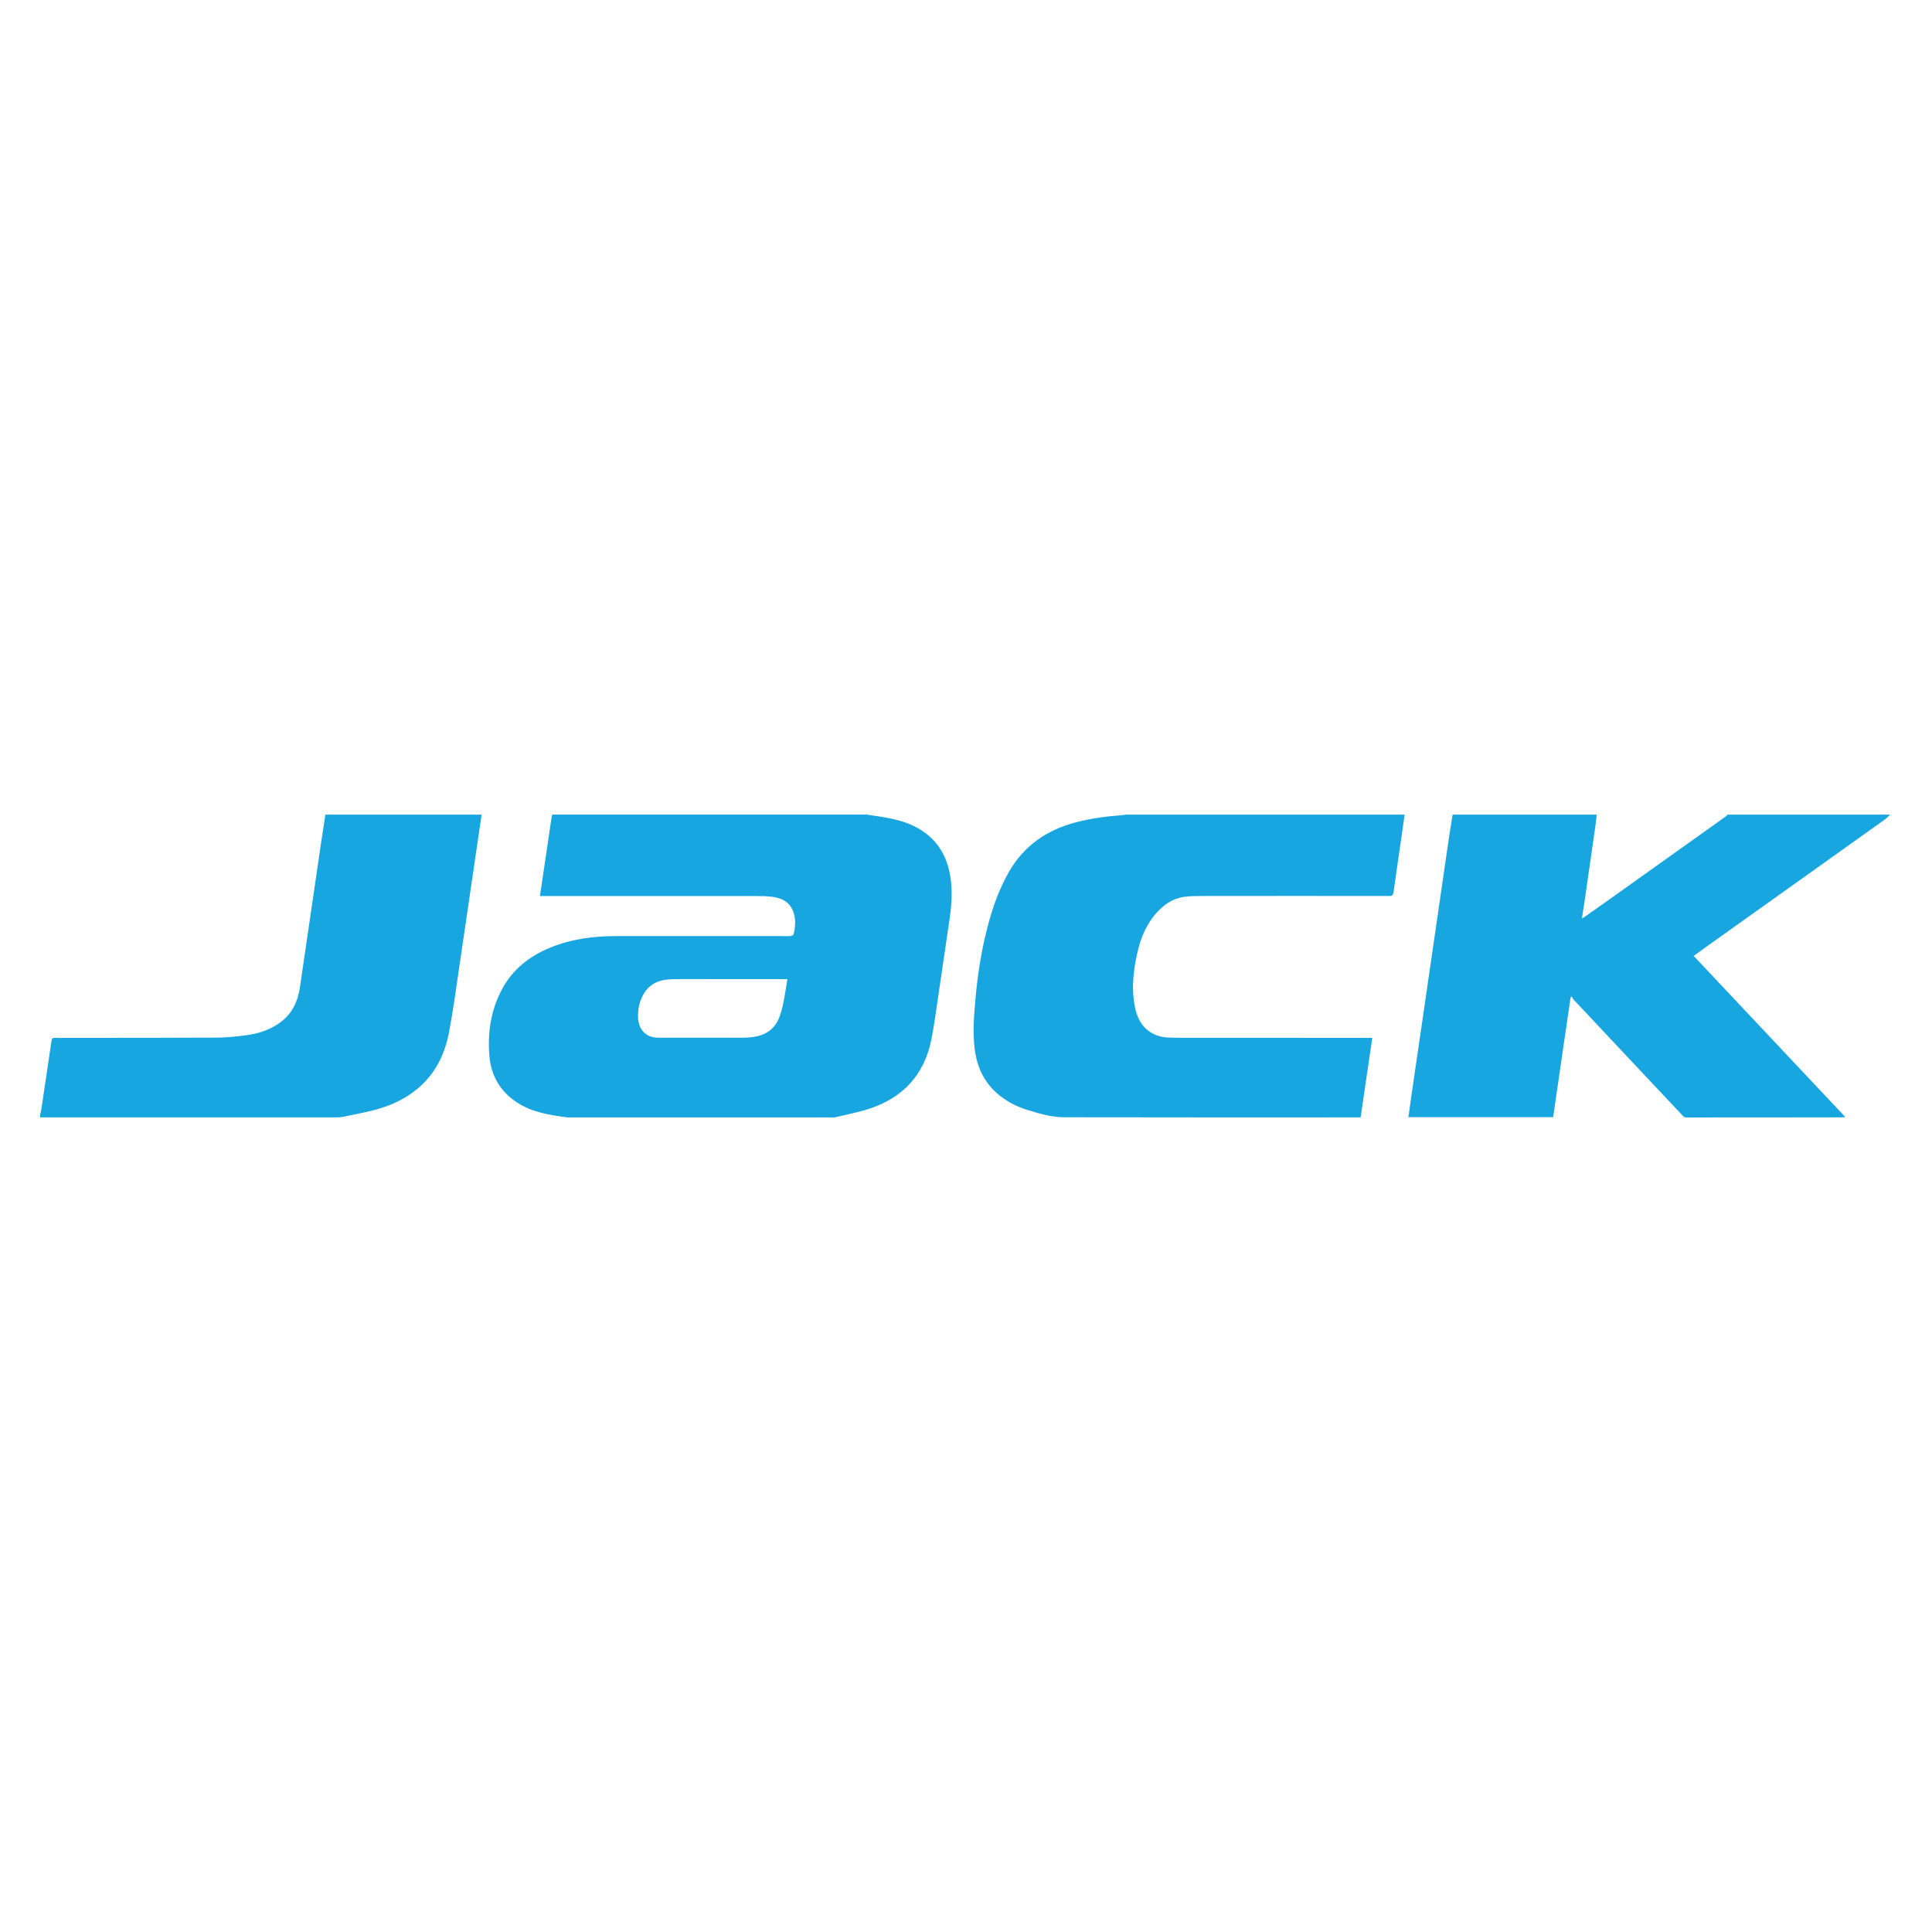 <svg xmlns="http://www.w3.org/2000/svg" id="Layer_1" data-name="Layer 1" viewBox="0 0 960 960"><defs><style>      .cls-1 {        fill: #18a6e1;        stroke-width: 0px;      }    </style></defs><path class="cls-1" d="M430.82,404.78c2.46.37,4.92.73,7.37,1.13,5.59.92,11.1,2.14,16.21,4.7,10.37,5.18,16.05,13.69,17.82,24.99,1.11,7.08.66,14.11-.39,21.15-1.97,13.19-3.85,26.4-5.82,39.6-1.02,6.81-1.89,13.65-3.26,20.39-3.52,17.26-13.94,28.6-30.58,34.11-5.52,1.83-11.3,2.9-16.97,4.28-.64.16-1.33.1-2,.1-43.75,0-87.51,0-131.26,0-8.76-1.15-17.49-2.47-25.08-7.44-8.25-5.41-12.82-13.16-13.67-22.95-1.02-11.78.74-23.12,6.43-33.61,5.32-9.79,13.68-16.22,23.86-20.39,10.45-4.28,21.43-5.69,32.63-5.7,27.7-.01,55.4,0,83.1,0,1.29,0,2.6.06,3.88-.08.47-.05,1.19-.54,1.29-.94.81-3.53,1.11-7.1-.04-10.62-1.71-5.25-5.83-7.34-10.91-7.92-2.66-.3-5.35-.33-8.03-.34-34.5-.02-69.01,0-103.51,0-1.14,0-2.27,0-3.61,0,.36-2.41.69-4.57,1.01-6.73,1.59-10.78,3.19-21.57,4.79-32.35.07-.47.22-.93.33-1.39,52.14,0,104.29,0,156.43,0ZM391.24,486.53c-.67,0-1.14,0-1.61,0-16.91,0-33.82-.02-50.74-.02-2.11,0-4.22,0-6.32.13-5.61.36-10.19,2.54-12.97,7.66-1.86,3.44-2.67,7.16-2.57,11.05.07,2.58.71,5.02,2.43,7.06,2.05,2.42,4.78,3.22,7.83,3.22,13.89,0,27.79.02,41.68,0,1.77,0,3.55-.09,5.3-.35,6.08-.88,10.69-3.85,12.94-9.75.9-2.35,1.56-4.82,2.06-7.29.77-3.82,1.31-7.69,1.97-11.71Z"></path><path class="cls-1" d="M939.21,404.78c-.81.76-1.55,1.63-2.45,2.28-13.35,9.55-26.72,19.08-40.09,28.6-16.14,11.5-32.28,23-48.41,34.51-2.18,1.55-4.33,3.14-6.66,4.83,25.07,26.64,50.11,53.25,75.33,80.06-.61.07-.96.15-1.31.15-25.92,0-51.85,0-77.77.05-1.17,0-1.57-.73-2.16-1.35-8.47-8.99-16.93-17.99-25.39-26.99-9.51-10.11-19.01-20.23-28.51-30.36-.35-.37-.53-.9-.79-1.35l-.58.39c-2.89,19.8-5.78,39.6-8.68,59.51h-71.91c.55-3.9,1.07-7.73,1.62-11.55,1.49-10.27,3.01-20.53,4.5-30.79,2.46-16.84,4.91-33.69,7.35-50.53,2.18-15,4.33-30,6.53-45,.61-4.16,1.31-8.3,1.97-12.45,23.87,0,47.73,0,71.6,0-.2,1.75-.35,3.51-.6,5.25-1.81,12.69-3.63,25.37-5.46,38.05-.39,2.68-.84,5.35-1.3,8.32.62-.38,1.02-.59,1.39-.85,3.64-2.56,7.29-5.11,10.92-7.69,19.73-14.05,39.45-28.12,59.17-42.18.33-.24.58-.6.87-.9,26.93,0,53.87,0,80.8,0Z"></path><path class="cls-1" d="M697.96,404.78c-.62,4.35-1.23,8.71-1.86,13.06-1.22,8.47-2.49,16.94-3.64,25.42-.21,1.51-.75,1.96-2.26,1.96-30.67-.04-61.34-.04-92.01,0-3.35,0-6.74-.03-10.03.46-5.75.85-10.23,4.11-13.95,8.44-4.42,5.16-7.09,11.23-8.69,17.76-2.3,9.41-3.51,18.93-1.56,28.56,1.02,5.06,3.14,9.55,7.71,12.46,2.69,1.72,5.68,2.5,8.84,2.64,2.34.1,4.69.13,7.04.13,30.48.02,60.96.03,91.43.04.9,0,1.81,0,2.9,0-1.94,13.26-3.86,26.33-5.79,39.51h-1.67c-48.55,0-97.09.05-145.64-.06-6.43-.02-12.66-1.88-18.79-3.81-4.88-1.53-9.36-3.87-13.37-7.08-7.45-5.96-11.18-13.91-12.32-23.19-1.02-8.27-.34-16.54.4-24.78,1.1-12.31,3.01-24.49,6.19-36.45,2.5-9.41,5.74-18.52,10.66-26.99,7.37-12.67,18.47-20.29,32.42-24.09,7.75-2.11,15.68-3.12,23.67-3.74.57-.04,1.13-.17,1.7-.25,46.2,0,92.4,0,138.6,0Z"></path><path class="cls-1" d="M239.31,404.78c-1.48,10.07-2.96,20.15-4.43,30.22-2.32,15.85-4.61,31.7-6.97,47.54-1.51,10.12-2.87,20.27-4.77,30.32-1.95,10.31-6.25,19.58-14.17,26.81-6.47,5.9-14.19,9.56-22.56,11.78-5.27,1.4-10.65,2.39-15.99,3.49-1.21.25-2.48.27-3.72.27-48.93.01-97.85.01-146.78.01,0-.48,0-.96,0-1.44.18-.69.44-1.36.54-2.06,1.73-11.54,3.47-23.07,5.14-34.61.16-1.13.62-1.44,1.66-1.4,1.68.06,3.35,0,5.03,0,25.11-.02,50.22.02,75.33-.12,5.01-.03,10.04-.56,15.02-1.23,6.19-.83,12.03-2.83,17.07-6.68,5.67-4.33,8.33-10.32,9.34-17.18,3.46-23.56,6.88-47.13,10.34-70.7.73-5.01,1.53-10.02,2.3-15.02,25.88,0,51.76,0,77.64,0Z"></path></svg>